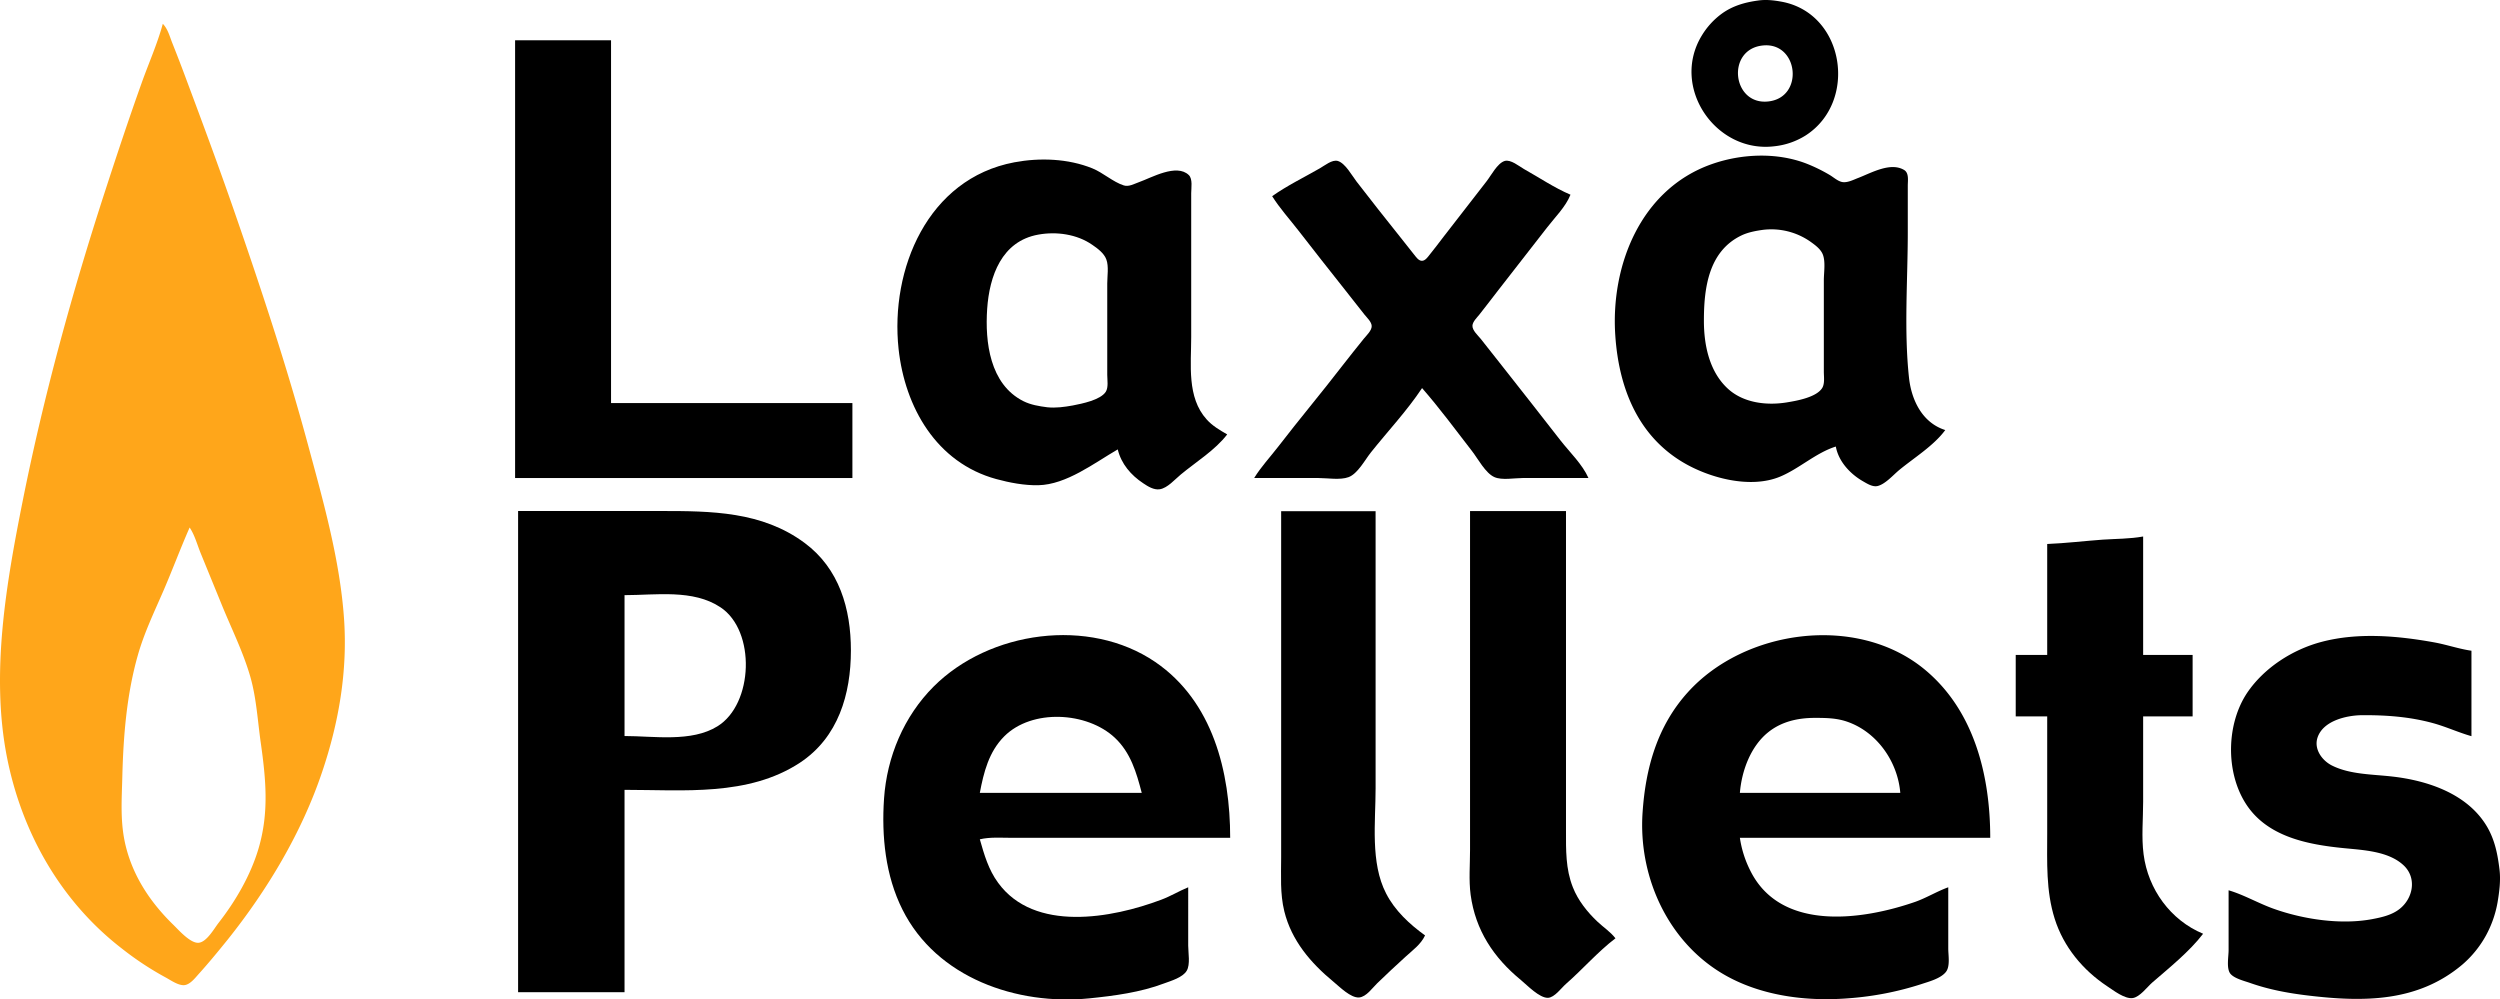 <svg id="Layer_1" data-name="Layer 1" xmlns="http://www.w3.org/2000/svg" viewBox="0 0 1667.64 666.71"><defs><style>.cls-1{fill:#717171;}.cls-2{fill:#bebebe;}.cls-3{fill:#ffa61a;}</style></defs><path class="cls-1" d="M342.6,25.87l1,1Z"/><path d="M343.6,26.87v292h225v-50h-161v-242Z"/><path d="M1188.6,1.17c-5.4-1-10.6-1.6-16-.8-8.7,1.2-16.8,3.5-24,8.7a50.22,50.22,0,0,0-13.5,14.8c-20.8,34.4,9.4,78.5,48.5,73.7a48.86,48.86,0,0,0,21-7.3C1239.4,67.77,1230.6,9.07,1188.6,1.17Zm-9,66.5c-24.1,2.7-28.3-34.5-4-37.3C1199.7,27.57,1203.8,65,1179.6,67.67Z"/><path d="M848.6,130.87c5.1,8.1,11.7,15.4,17.6,23q15.6,20.1,31.4,40l12.6,16c1.6,2,4.7,4.8,4.8,7.6.1,3-3.5,6.3-5.2,8.4-4.8,6-9.6,11.9-14.3,18-14,18.2-28.8,35.8-42.8,54-5.4,7-11.5,13.5-16.1,21h43c5.9,0,14.4,1.5,20-.6,6.1-2.3,10.9-11.5,14.8-16.4,11.3-14.2,24.2-27.9,34.2-43,11.7,13.4,22.4,27.9,33.3,42,3.9,5,9,14.8,15,17.4,5,2.2,13.3.6,18.7.6h44c-4.1-9.2-12.4-17.1-18.6-25-12.8-16.4-25.5-32.7-38.4-49l-15-19c-1.8-2.2-5.5-5.5-5.4-8.6.1-2.7,3.1-5.5,4.6-7.4,4.2-5.3,8.3-10.7,12.4-16l32.7-42c5.3-6.9,12.5-13.9,15.7-22-10.8-4.6-20.8-11.4-31-17.1-3.3-1.9-8.9-6.6-12.9-5.4-4.9,1.5-9.1,9.8-12.1,13.6-9.6,12.3-19.1,24.6-28.7,37-3.1,4-6.1,8.1-9.3,12-1.2,1.5-2.9,4-5.1,4s-3.8-2.4-5.1-4c-3.2-4-6.3-8-9.5-12-9.8-12.2-19.5-24.6-29.1-37-3-3.9-7.4-12.1-12.4-13.6-3.8-1.1-8.8,3.1-12,4.9C870,118.27,858.6,123.77,848.6,130.87Z"/><path d="M1273.4,251.87c-3.4-31.8-.8-65-.8-97v-31c0-3.3.9-8.3-2.3-10.4-9.1-5.6-21.9,1.8-30.7,5.2-3.2,1.2-7.4,3.5-11,2.7-2.9-.7-5.5-3.1-8-4.6a107.49,107.49,0,0,0-16-7.8c-19.8-7.5-43.3-6.4-63,.6-47.3,16.8-67.3,67.7-64.1,114.3,2.3,33.9,14.4,66.2,45.1,84.5,17.6,10.5,45.1,17.9,65,9.5,12.8-5.4,23.7-15.8,37-20,1.8,9.9,9.5,18.2,18,23.1,2.8,1.6,6.6,4.1,10,3.2,5-1.3,10.1-7.1,14-10.4,10-8.3,23.3-16.4,31-26.9C1282.2,282,1275,266.77,1273.4,251.87Zm-57.8,6.8c-3.8,6.4-17.2,8.7-24,9.8-13.3,2.1-28.5.3-38.8-9-12.6-11.4-16.2-29.3-16.2-45.5,0-21.6,3-46.3,25-56.9,4.4-2.1,9.2-3,14-3.7a45.52,45.52,0,0,1,32,7.8c3.2,2.3,7,5,8.4,8.8,1.8,4.9.6,11.9.6,17v61C1216.6,251.17,1217.3,255.67,1215.6,258.67Z"/><path d="M804.9,279.77c-13.3-14.7-10.3-36.6-10.3-54.9v-96c0-3.4,1.1-9.5-1.6-12.1-8.2-7.9-24.9,1.8-33.4,4.8-3.1,1.1-6.7,3.2-10,2.1-7.2-2.3-13.8-8.5-21-11.4-16.1-6.5-35-7.2-52-4-57.8,10.9-82.9,71.3-77.2,124.5,4.2,38.8,25.2,75.9,65.2,86.8,8.8,2.4,18.8,4.3,28,4.1,18.8-.4,37.3-14.8,53-23.9,2.3,9.6,8.8,17.2,17,22.6,3.1,2.1,7.1,4.6,11,4,5.2-.8,10.1-6.6,14-9.8,10.1-8.4,23-16.3,31-26.8C813.8,287,808.7,284.07,804.9,279.77Zm-67.3-18.4c-3.6,5.5-15.9,7.9-22,9.1-5.6,1-11.3,1.8-17,1.2-5.5-.7-11-1.6-16-4.1C660.2,256.27,657,228,658.5,206c1.5-21.8,9.6-45.1,34.1-49.5,12.1-2.2,25.8-.3,36,6.8,3.5,2.4,7.9,5.6,9.4,9.8,1.7,4.6.6,11.1.6,16v61C738.6,253.27,739.5,258.37,737.6,261.37Z"/><path class="cls-2" d="M568.6,267.87l1,1Z"/><path d="M854.6,340.87v231c0,12.1-.8,24.2,2.1,36,4.8,19.5,17.6,34.5,32.9,47.1,4,3.3,11.4,10.8,17,10.4,4.8-.4,8.9-6.4,12-9.4,6.2-6,12.6-12,19-17.8,4.8-4.4,10.2-8.2,13-14.2-10.3-7.4-20.2-16.6-26-28-10.6-20.5-7-47.7-7-70V341h-63m126-.1v226c0,9.9-.9,20.2.4,30,3.2,23.6,15.3,41.9,33.6,56.9,4.1,3.4,12.3,12,18,11.8,4.4-.2,8.9-6.6,12-9.3,11.2-9.8,21.2-21.4,33-30.4-3.4-4.4-8-7.3-12-11.1-6.7-6.3-13-14.2-16.4-22.9-4.9-12.3-4.6-25-4.6-38v-213Z"/><path class="cls-3" d="M229.5,412.87c-2.7-39.1-13.8-78.3-24-116-14.3-53-31.6-105.1-49.6-157-10-28.8-20.6-57.4-31.3-86-3.1-8.4-6.3-16.7-9.6-25-1.8-4.5-3-9.5-6.4-13-3.7,13.6-9.6,26.7-14.3,40-8.4,23.5-16.3,47.3-24,71-22.1,67.9-41.1,137-55.1,207C4.2,389-6.3,449,4.6,504.87c9.9,50.4,35.9,96.5,77,128.1a204.42,204.42,0,0,0,29,19.1c3.3,1.8,8.1,5.2,12,5.1s7.4-4.6,9.8-7.3c6.7-7.4,13.1-15.2,19.4-23,26.6-33.3,49.5-71.5,63.1-112C226,482,231.9,447.77,229.5,412.87Zm-57,153c-5.3,18-15.4,35.3-26.9,50-2.9,3.8-7.7,12.4-13,13-5.5.6-13.4-8.5-17-12-14.9-14.5-26.5-31.7-31.6-52-4-15.9-2.8-30.8-2.4-47,.7-27.2,2.9-54.7,10.4-81,4.2-14.8,11-28.9,17.1-43,6-13.9,11.3-28.2,17.4-42,3.4,5.1,5,11.3,7.3,17l13.9,34c6.6,16.3,14.6,32.1,19.4,49,4,14.2,4.8,29.4,6.9,44C177.4,520.07,179.5,542.07,172.5,565.87Z"/><path d="M1365.6,362.87v74h-21v41h21v78c0,19.3-.9,38.3,5,57s18.7,34.2,35,45c4.2,2.8,11.7,8.6,17,7.9,4.8-.7,9.5-7.2,13-10.3,11.3-9.8,24.9-20.7,34-32.6-21.8-9.1-36.7-29.7-39.7-53-1.5-11.4-.3-23.6-.3-35v-57h33v-41h-33v-79c-8.8,1.6-18,1.5-27,2.1C1390.3,360.87,1377.9,362.37,1365.6,362.87Z"/><path d="M536.6,362.07c-28.4-21-62.3-21.2-96-21.2h-95v321h71v-135c39.2,0,82.6,4.5,117-18.1,25.6-16.9,34-45.8,34-74.9C567.6,406.17,559.9,379.27,536.6,362.07Zm-58,122.4c-17.4,10.8-42.4,6.5-62,6.5V397c20.8,0,45.7-4.1,64,8.1C504.3,420.77,502.6,469.67,478.6,484.47Z"/><path d="M1486.6,593.87v40c0,4.1-1.5,11.8,1,15.4,2.4,3.3,9.2,5,13,6.3,12.7,4.5,25.6,6.9,39,8.5,36.8,4.4,73.1,4.6,103-20.7a70.16,70.16,0,0,0,15.7-19.4,72.07,72.07,0,0,0,7.7-22c1.2-7.1,2.2-14.8,1.3-22-1.2-9.9-3-19.2-8-28-12.8-22.3-39.6-31.3-63.7-34-13.1-1.5-28-1.3-40-7.3-6.6-3.3-12.2-10.9-9.7-18.6,3.7-11.3,19.3-14.9,29.7-15,15.9-.1,31.5,1,47,5.2,8.9,2.4,17.2,6.3,26,8.8v-57c-8.4-1.2-16.6-4.1-25-5.6-24.4-4.4-50.8-6.7-75-.3-19.3,5.1-38.2,17.2-49.5,33.8-14,20.8-14.6,52.8-1.1,74,14.1,22.2,41.2,27.4,65.6,29.8,13,1.3,29.7,2,39.8,11.5,8.9,8.4,6.3,22-2.8,29.1-5.1,4-11.7,5.5-18,6.7-21,4-46.1.2-66-6.9C1506.5,602.57,1496.8,596.87,1486.6,593.87Z"/><path d="M792.6,591.87c-6.1,2.5-11.8,6-18,8.3-32.9,12.4-84.6,21.9-108.8-11.3-6.4-8.7-9.3-18.8-12.2-29,6.8-1.6,14-1,21-1h146c0-43.9-11.5-91-50-117.3-44.2-30.1-110.7-20.7-147.8,16.4-19.9,19.9-31.2,46.9-33.1,74.8-1.7,25,.9,51.3,12.3,74,22.8,45.6,76.4,64,124.6,59.2,16.7-1.7,34.2-4,50-10,4.6-1.7,12.3-3.9,15-8.4,2.5-4.2,1-12,1-16.8ZM669.9,491.17c18.5-18.5,55.2-16.4,73.7.9,10.6,9.9,14.5,23.3,18,36.8h-108C656.2,515.17,659.6,501.47,669.9,491.17Z"/><path d="M1299.6,591.87c-7.5,2.7-14.4,7-22,9.7-35.4,12.3-89.7,20-110-20.7a71.56,71.56,0,0,1-7-22h167c0-41.4-10.6-85.1-44-112.5-45-36.9-119.9-26.6-157.8,15.5-20.3,22.5-28.1,50.4-30.1,80-3.1,44.6,18.5,90,58.9,110.7,23.9,12.3,52.6,15.5,79,13.3a206.1,206.1,0,0,0,48-9.4c5.1-1.7,12.9-3.7,16.4-8.1,3-3.7,1.6-11.1,1.6-15.6Zm-120-103.5c8.9-7.1,19.8-9.5,31-9.5,7.6,0,14.8.1,22,2.7,19.7,7,33.3,26.7,35,47.3h-107C1161.8,514.17,1167.8,497.77,1179.6,488.37Z"/></svg>